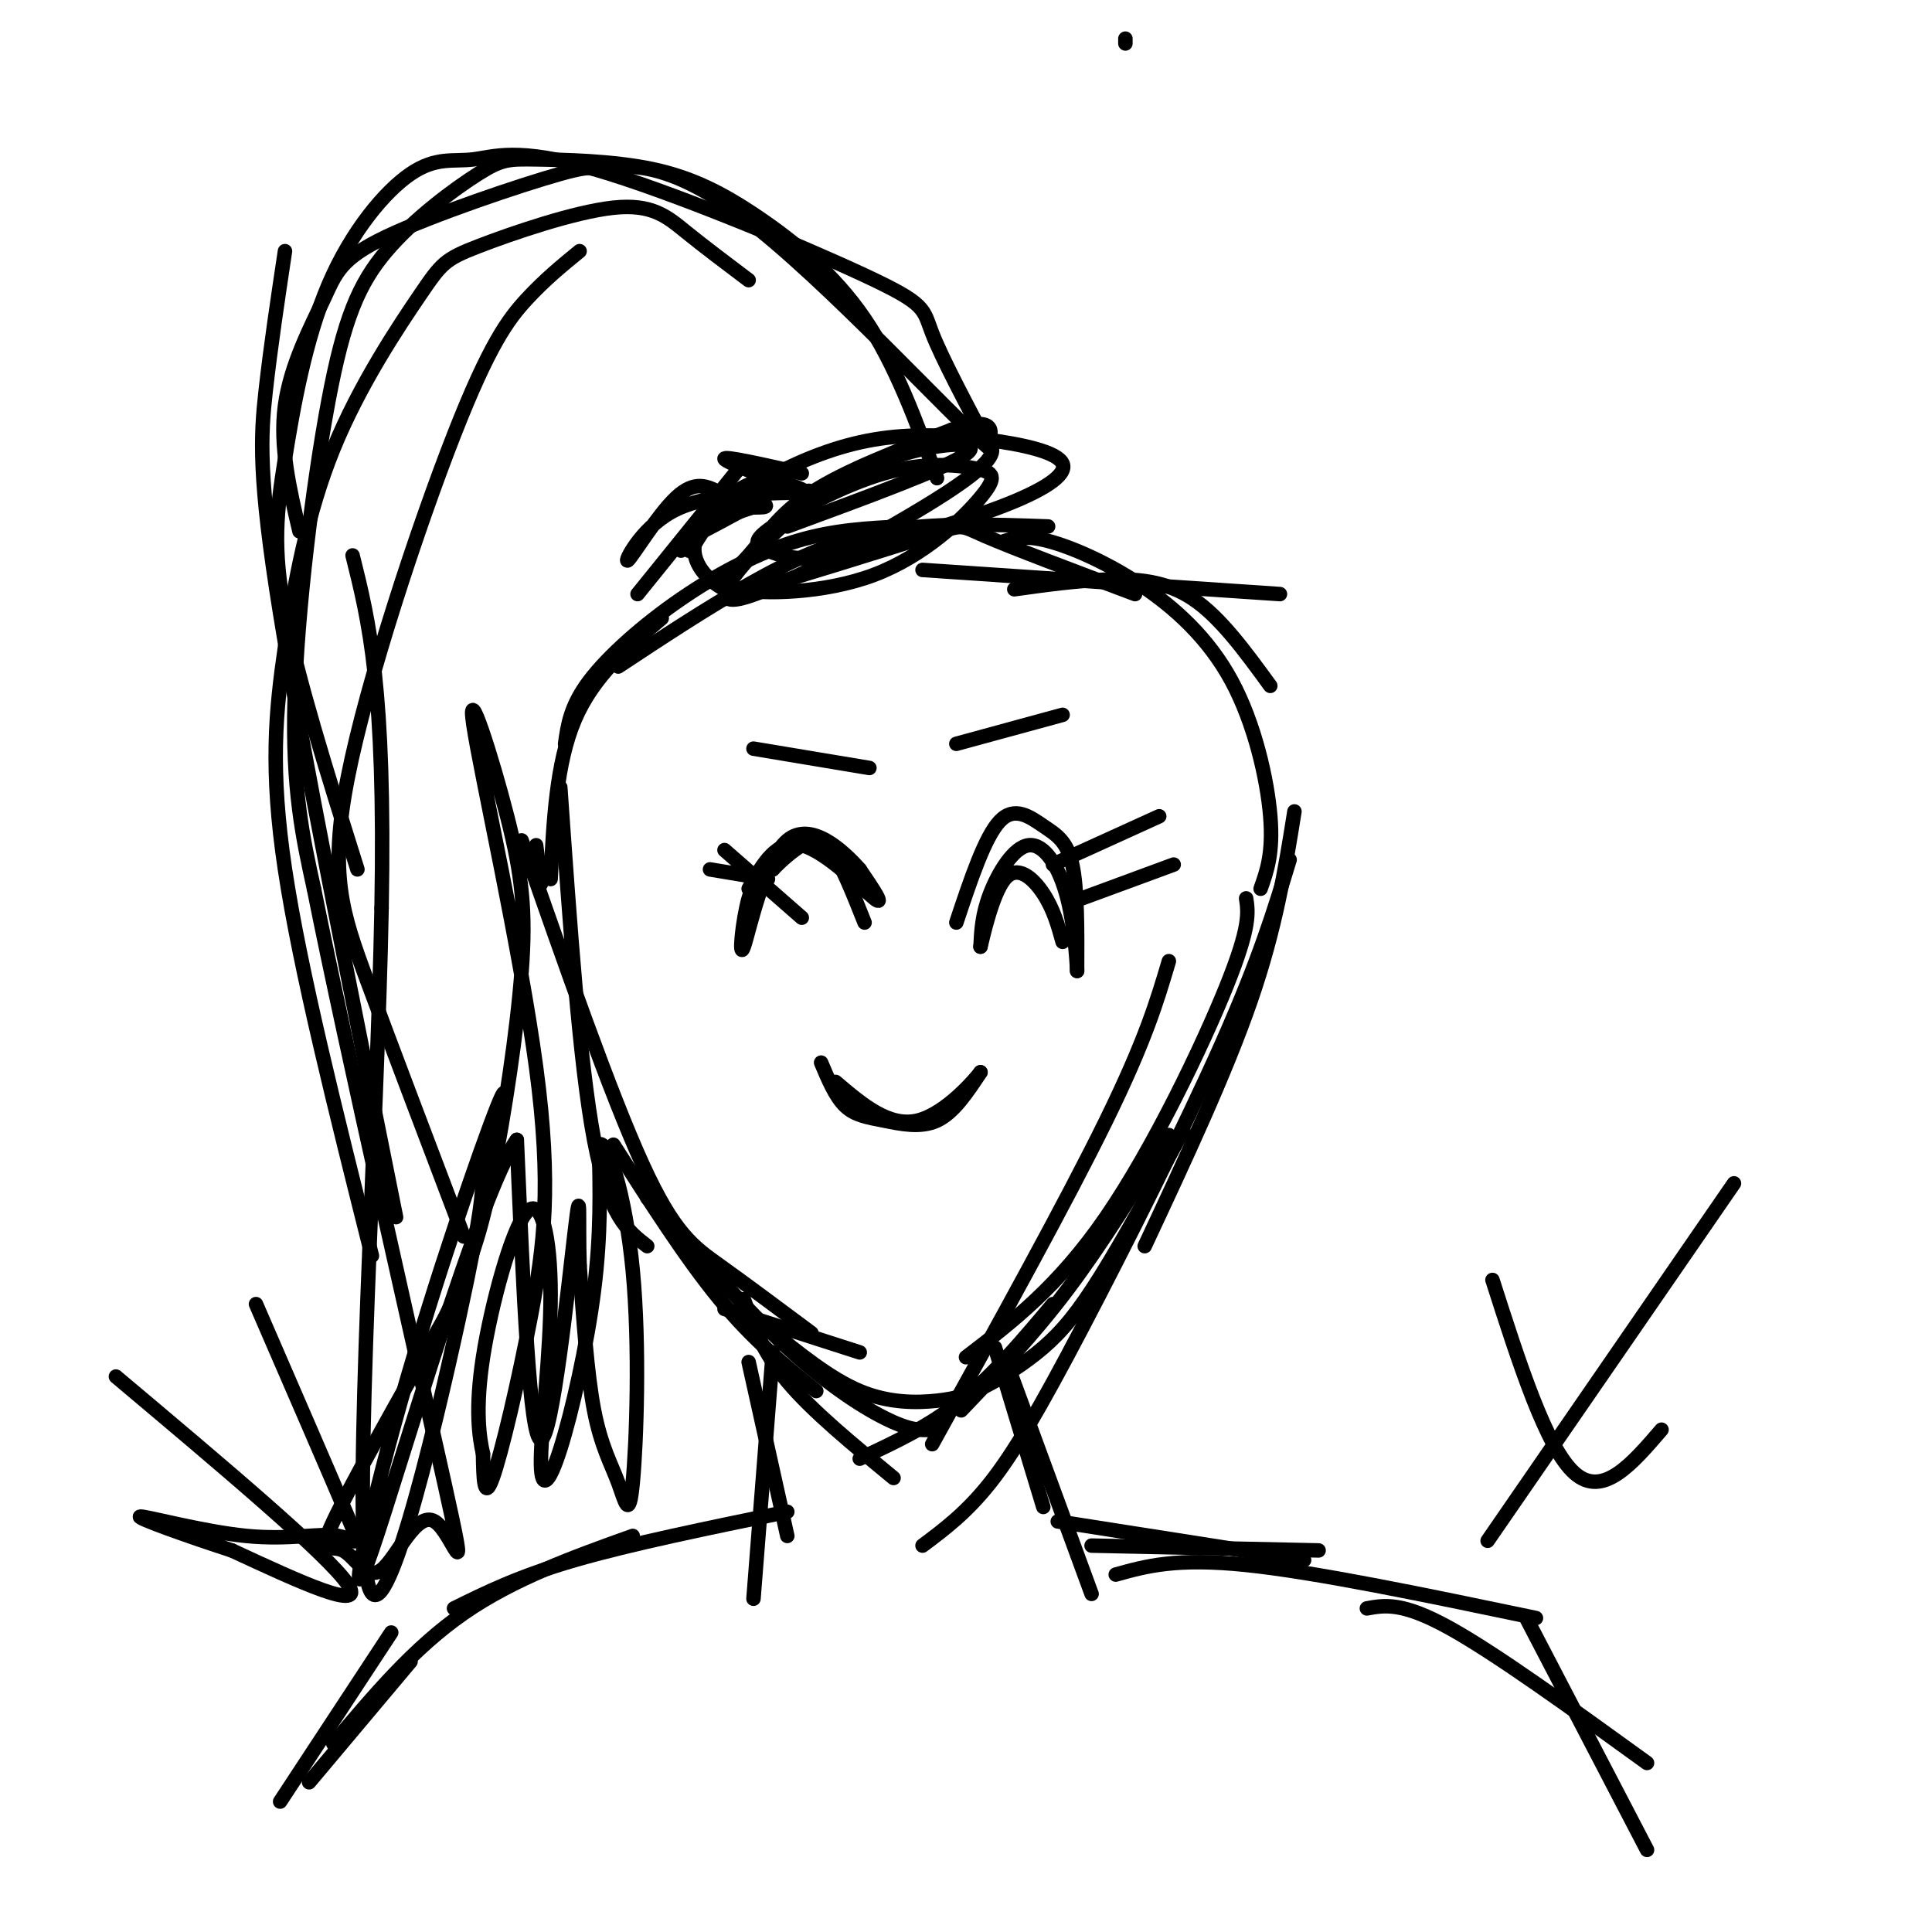 <svg viewBox='0 0 400 400' version='1.1' xmlns='http://www.w3.org/2000/svg' xmlns:xlink='http://www.w3.org/1999/xlink'><g fill='none' stroke='rgb(0,0,0)' stroke-width='3' stroke-linecap='round' stroke-linejoin='round'><path d='M137,128c-7.083,6.000 -14.167,12.000 -18,21c-3.833,9.000 -4.417,21.000 -5,33'/><path d='M111,175c0.000,0.000 1.000,8.000 1,8'/><path d='M116,163c2.000,28.583 4.000,57.167 7,73c3.000,15.833 7.000,18.917 11,22'/><path d='M108,174c9.200,26.267 18.400,52.533 25,67c6.600,14.467 10.600,17.133 16,21c5.400,3.867 12.200,8.933 19,14'/><path d='M127,237c7.500,11.750 15.000,23.500 22,32c7.000,8.500 13.500,13.750 20,19'/><path d='M150,271c0.000,0.000 28.000,9.000 28,9'/><path d='M117,154c0.548,-3.911 1.095,-7.821 5,-13c3.905,-5.179 11.167,-11.625 19,-17c7.833,-5.375 16.238,-9.679 24,-12c7.762,-2.321 14.881,-2.661 22,-3'/><path d='M128,138c9.044,-5.978 18.089,-11.956 27,-17c8.911,-5.044 17.689,-9.156 28,-11c10.311,-1.844 22.156,-1.422 34,-1'/><path d='M150,124c17.089,-5.222 34.178,-10.444 42,-13c7.822,-2.556 6.378,-2.444 12,0c5.622,2.444 18.311,7.222 31,12'/><path d='M191,118c0.000,0.000 74.000,5.000 74,5'/><path d='M134,248c10.111,11.467 20.222,22.933 29,31c8.778,8.067 16.222,12.733 21,15c4.778,2.267 6.889,2.133 9,2'/><path d='M178,302c7.167,-3.333 14.333,-6.667 21,-12c6.667,-5.333 12.833,-12.667 19,-20'/><path d='M199,292c7.417,-7.750 14.833,-15.500 22,-25c7.167,-9.500 14.083,-20.750 21,-32'/><path d='M193,299c13.917,-25.167 27.833,-50.333 36,-67c8.167,-16.667 10.583,-24.833 13,-33'/><path d='M200,281c9.556,-7.311 19.111,-14.622 29,-29c9.889,-14.378 20.111,-35.822 25,-48c4.889,-12.178 4.444,-15.089 4,-18'/><path d='M210,122c6.378,-0.889 12.756,-1.778 19,-2c6.244,-0.222 12.356,0.222 18,4c5.644,3.778 10.822,10.889 16,18'/><path d='M208,112c2.161,-0.612 4.322,-1.225 9,0c4.678,1.225 11.872,4.287 19,9c7.128,4.713 14.188,11.077 19,20c4.812,8.923 7.375,20.407 8,28c0.625,7.593 -0.687,11.297 -2,15'/><path d='M268,168c-1.917,12.000 -3.833,24.000 -9,39c-5.167,15.000 -13.583,33.000 -22,51'/><path d='M267,178c-3.119,10.262 -6.238,20.524 -14,38c-7.762,17.476 -20.167,42.167 -29,59c-8.833,16.833 -14.095,25.810 -19,32c-4.905,6.190 -9.452,9.595 -14,13'/><path d='M245,234c-6.135,11.200 -12.270,22.401 -17,30c-4.730,7.599 -8.055,11.597 -12,15c-3.945,3.403 -8.511,6.211 -12,8c-3.489,1.789 -5.901,2.559 -10,3c-4.099,0.441 -9.885,0.555 -16,-2c-6.115,-2.555 -12.557,-7.777 -19,-13'/><path d='M154,269c1.917,5.417 3.833,10.833 9,17c5.167,6.167 13.583,13.083 22,20'/><path d='M155,282c0.000,0.000 8.000,36.000 8,36'/><path d='M160,280c0.000,0.000 -4.000,51.000 -4,51'/><path d='M206,279c0.000,0.000 10.000,33.000 10,33'/><path d='M208,281c0.000,0.000 18.000,49.000 18,49'/><path d='M163,313c-16.250,3.333 -32.500,6.667 -44,10c-11.500,3.333 -18.250,6.667 -25,10'/><path d='M131,318c-12.333,4.417 -24.667,8.833 -35,16c-10.333,7.167 -18.667,17.083 -27,27'/><path d='M85,344c0.000,0.000 -21.000,25.000 -21,25'/><path d='M81,338c0.000,0.000 -23.000,35.000 -23,35'/><path d='M219,315c0.000,0.000 51.000,8.000 51,8'/><path d='M226,320c0.000,0.000 47.000,1.000 47,1'/><path d='M231,326c6.250,-1.750 12.500,-3.500 27,-2c14.500,1.500 37.250,6.250 60,11'/><path d='M283,333c3.667,-0.667 7.333,-1.333 17,4c9.667,5.333 25.333,16.667 41,28'/><path d='M316,335c0.000,0.000 25.000,48.000 25,48'/><path d='M158,122c-2.386,0.801 -4.771,1.602 -8,0c-3.229,-1.602 -7.301,-5.608 -6,-10c1.301,-4.392 7.974,-9.169 15,-13c7.026,-3.831 14.405,-6.717 22,-8c7.595,-1.283 15.407,-0.962 23,0c7.593,0.962 14.967,2.567 16,5c1.033,2.433 -4.276,5.695 -13,9c-8.724,3.305 -20.862,6.652 -33,10'/><path d='M174,115c-8.266,1.452 -12.432,0.081 -15,-1c-2.568,-1.081 -3.538,-1.873 1,-5c4.538,-3.127 14.583,-8.589 23,-11c8.417,-2.411 15.207,-1.772 19,-1c3.793,0.772 4.591,1.678 1,6c-3.591,4.322 -11.570,12.059 -22,16c-10.430,3.941 -23.311,4.087 -28,3c-4.689,-1.087 -1.185,-3.408 2,-7c3.185,-3.592 6.053,-8.455 13,-13c6.947,-4.545 17.974,-8.773 29,-13'/><path d='M197,89c6.345,-2.141 7.708,-0.993 8,0c0.292,0.993 -0.487,1.833 0,3c0.487,1.167 2.240,2.663 -9,10c-11.240,7.337 -35.473,20.516 -43,22c-7.527,1.484 1.653,-8.726 10,-16c8.347,-7.274 15.863,-11.612 24,-14c8.137,-2.388 16.896,-2.825 13,0c-3.896,2.825 -20.448,8.913 -37,15'/><path d='M194,99c-4.337,-11.857 -8.675,-23.713 -15,-33c-6.325,-9.287 -14.639,-16.004 -22,-21c-7.361,-4.996 -13.771,-8.271 -22,-10c-8.229,-1.729 -18.279,-1.910 -24,-2c-5.721,-0.090 -7.113,-0.088 -12,3c-4.887,3.088 -13.269,9.261 -19,16c-5.731,6.739 -8.812,14.045 -12,31c-3.188,16.955 -6.482,43.559 -7,62c-0.518,18.441 1.741,28.721 4,39'/><path d='M65,184c6.704,33.590 21.464,98.064 27,123c5.536,24.936 1.848,10.334 -2,8c-3.848,-2.334 -7.856,7.601 -11,10c-3.144,2.399 -5.423,-2.739 -8,-4c-2.577,-1.261 -5.450,1.354 -2,-6c3.450,-7.354 13.225,-24.677 23,-42'/><path d='M92,273c5.456,-11.111 7.594,-17.889 10,-30c2.406,-12.111 5.078,-29.555 6,-42c0.922,-12.445 0.093,-19.890 -3,-32c-3.093,-12.110 -8.450,-28.886 -7,-19c1.450,9.886 9.708,46.433 13,71c3.292,24.567 1.617,37.153 -1,51c-2.617,13.847 -6.176,28.956 -8,34c-1.824,5.044 -1.912,0.022 -2,-5'/><path d='M100,301c-0.763,-3.348 -1.671,-9.220 0,-20c1.671,-10.780 5.919,-26.470 9,-30c3.081,-3.530 4.994,5.098 5,17c0.006,11.902 -1.895,27.077 -2,34c-0.105,6.923 1.587,5.595 4,-2c2.413,-7.595 5.547,-21.456 7,-33c1.453,-11.544 1.227,-20.772 1,-30'/><path d='M124,237c1.710,-1.384 5.486,10.157 7,26c1.514,15.843 0.767,35.989 0,44c-0.767,8.011 -1.553,3.888 -3,0c-1.447,-3.888 -3.556,-7.539 -5,-15c-1.444,-7.461 -2.222,-18.730 -3,-30'/><path d='M120,262c-0.333,-9.524 0.333,-18.333 -1,-7c-1.333,11.333 -4.667,42.810 -7,43c-2.333,0.190 -3.667,-30.905 -5,-62'/><path d='M107,236c-7.603,10.517 -24.110,67.809 -30,85c-5.890,17.191 -1.163,-5.718 6,-31c7.163,-25.282 16.761,-52.938 20,-61c3.239,-8.062 0.120,3.469 -3,15'/><path d='M100,244c-0.378,3.632 0.177,5.211 -5,29c-5.177,23.789 -16.086,69.789 -19,54c-2.914,-15.789 2.167,-93.368 3,-139c0.833,-45.632 -2.584,-59.316 -6,-73'/><path d='M82,252c-9.711,-48.311 -19.422,-96.622 -24,-125c-4.578,-28.378 -4.022,-36.822 -3,-46c1.022,-9.178 2.511,-19.089 4,-29'/><path d='M96,256c-7.435,-19.589 -14.871,-39.177 -20,-53c-5.129,-13.823 -7.952,-21.880 -4,-42c3.952,-20.120 14.679,-52.301 22,-71c7.321,-18.699 11.234,-23.914 15,-28c3.766,-4.086 7.383,-7.043 11,-10'/><path d='M77,260c-7.439,-29.603 -14.878,-59.206 -18,-80c-3.122,-20.794 -1.928,-32.778 0,-46c1.928,-13.222 4.589,-27.682 10,-41c5.411,-13.318 13.571,-25.494 18,-32c4.429,-6.506 5.125,-7.342 12,-10c6.875,-2.658 19.928,-7.139 28,-8c8.072,-0.861 11.163,1.897 15,5c3.837,3.103 8.418,6.552 13,10'/><path d='M79,188c0.000,0.000 0.000,0.000 0,0'/><path d='M74,180c-6.183,-19.686 -12.366,-39.373 -15,-53c-2.634,-13.627 -1.720,-21.195 0,-32c1.720,-10.805 4.245,-24.848 9,-36c4.755,-11.152 11.738,-19.415 17,-23c5.262,-3.585 8.802,-2.494 13,-3c4.198,-0.506 9.053,-2.610 25,2c15.947,4.610 42.986,15.933 56,22c13.014,6.067 12.004,6.876 14,12c1.996,5.124 6.998,14.562 12,24'/><path d='M205,93c-7.937,-6.583 -33.779,-35.039 -51,-48c-17.221,-12.961 -25.819,-10.427 -29,-10c-3.181,0.427 -0.943,-1.253 -9,1c-8.057,2.253 -26.407,8.439 -36,13c-9.593,4.561 -10.429,7.497 -13,13c-2.571,5.503 -6.877,13.572 -8,22c-1.123,8.428 0.939,17.214 3,26'/><path d='M166,98c-8.083,-1.833 -16.167,-3.667 -16,-3c0.167,0.667 8.583,3.833 17,7'/><path d='M167,102c0.778,0.022 -5.778,-3.422 -11,-2c-5.222,1.422 -9.111,7.711 -13,14'/><path d='M143,114c-1.500,0.679 1.250,-4.625 5,-7c3.750,-2.375 8.500,-1.821 10,-2c1.500,-0.179 -0.250,-1.089 -2,-2'/><path d='M156,103c-3.644,1.689 -11.756,6.911 -13,8c-1.244,1.089 4.378,-1.956 10,-5'/><path d='M153,106c3.119,-1.179 5.917,-1.625 5,-2c-0.917,-0.375 -5.548,-0.679 -9,1c-3.452,1.679 -5.726,5.339 -8,9'/><path d='M149,102c-2.560,-1.321 -5.119,-2.643 -9,1c-3.881,3.643 -9.083,12.250 -10,13c-0.917,0.750 2.452,-6.357 9,-10c6.548,-3.643 16.274,-3.821 26,-4'/><path d='M165,102c4.333,-0.667 2.167,-0.333 0,0'/><path d='M153,97c0.000,0.000 -21.000,26.000 -21,26'/><path d='M155,184c2.911,-5.156 5.822,-10.311 11,-9c5.178,1.311 12.622,9.089 15,11c2.378,1.911 -0.311,-2.044 -3,-6'/><path d='M178,180c-3.316,-3.761 -10.105,-10.163 -15,-6c-4.895,4.163 -7.895,18.890 -9,22c-1.105,3.110 -0.316,-5.397 1,-10c1.316,-4.603 3.158,-5.301 5,-6'/><path d='M160,180c1.857,-1.940 4.000,-3.792 6,-5c2.000,-1.208 3.857,-1.774 6,1c2.143,2.774 4.571,8.887 7,15'/><path d='M198,191c2.958,-8.881 5.917,-17.762 9,-21c3.083,-3.238 6.292,-0.833 9,1c2.708,1.833 4.917,3.095 6,8c1.083,4.905 1.042,13.452 1,22'/><path d='M223,201c0.065,0.797 -0.271,-8.209 -2,-15c-1.729,-6.791 -4.850,-11.367 -8,-11c-3.150,0.367 -6.329,5.676 -8,10c-1.671,4.324 -1.836,7.662 -2,11'/><path d='M203,196c0.393,-1.524 2.375,-10.833 5,-14c2.625,-3.167 5.893,-0.190 8,3c2.107,3.190 3.054,6.595 4,10'/><path d='M170,220c1.482,3.524 2.964,7.048 5,9c2.036,1.952 4.625,2.333 8,3c3.375,0.667 7.536,1.619 11,0c3.464,-1.619 6.232,-5.810 9,-10'/><path d='M203,222c-0.733,1.022 -7.067,8.578 -13,10c-5.933,1.422 -11.467,-3.289 -17,-8'/><path d='M218,179c0.000,0.000 22.000,-10.000 22,-10'/><path d='M224,186c0.000,0.000 19.000,-7.000 19,-7'/><path d='M166,190c0.000,0.000 -16.000,-14.000 -16,-14'/><path d='M159,182c0.000,0.000 -12.000,-2.000 -12,-2'/><path d='M198,154c0.000,0.000 22.000,-6.000 22,-6'/><path d='M180,159c0.000,0.000 -24.000,-4.000 -24,-4'/><path d='M359,245c0.000,0.000 -51.000,74.000 -51,74'/><path d='M309,265c5.583,17.417 11.167,34.833 17,40c5.833,5.167 11.917,-1.917 18,-9'/><path d='M24,285c22.000,18.500 44.000,37.000 48,43c4.000,6.000 -10.000,-0.500 -24,-7'/><path d='M48,321c-9.068,-2.932 -19.736,-6.761 -19,-7c0.736,-0.239 12.878,3.111 22,4c9.122,0.889 15.225,-0.684 19,0c3.775,0.684 5.221,3.624 2,-4c-3.221,-7.624 -11.111,-25.812 -19,-44'/><path d='M233,9c0.000,0.000 0.000,-1.000 0,-1'/></g>
</svg>
